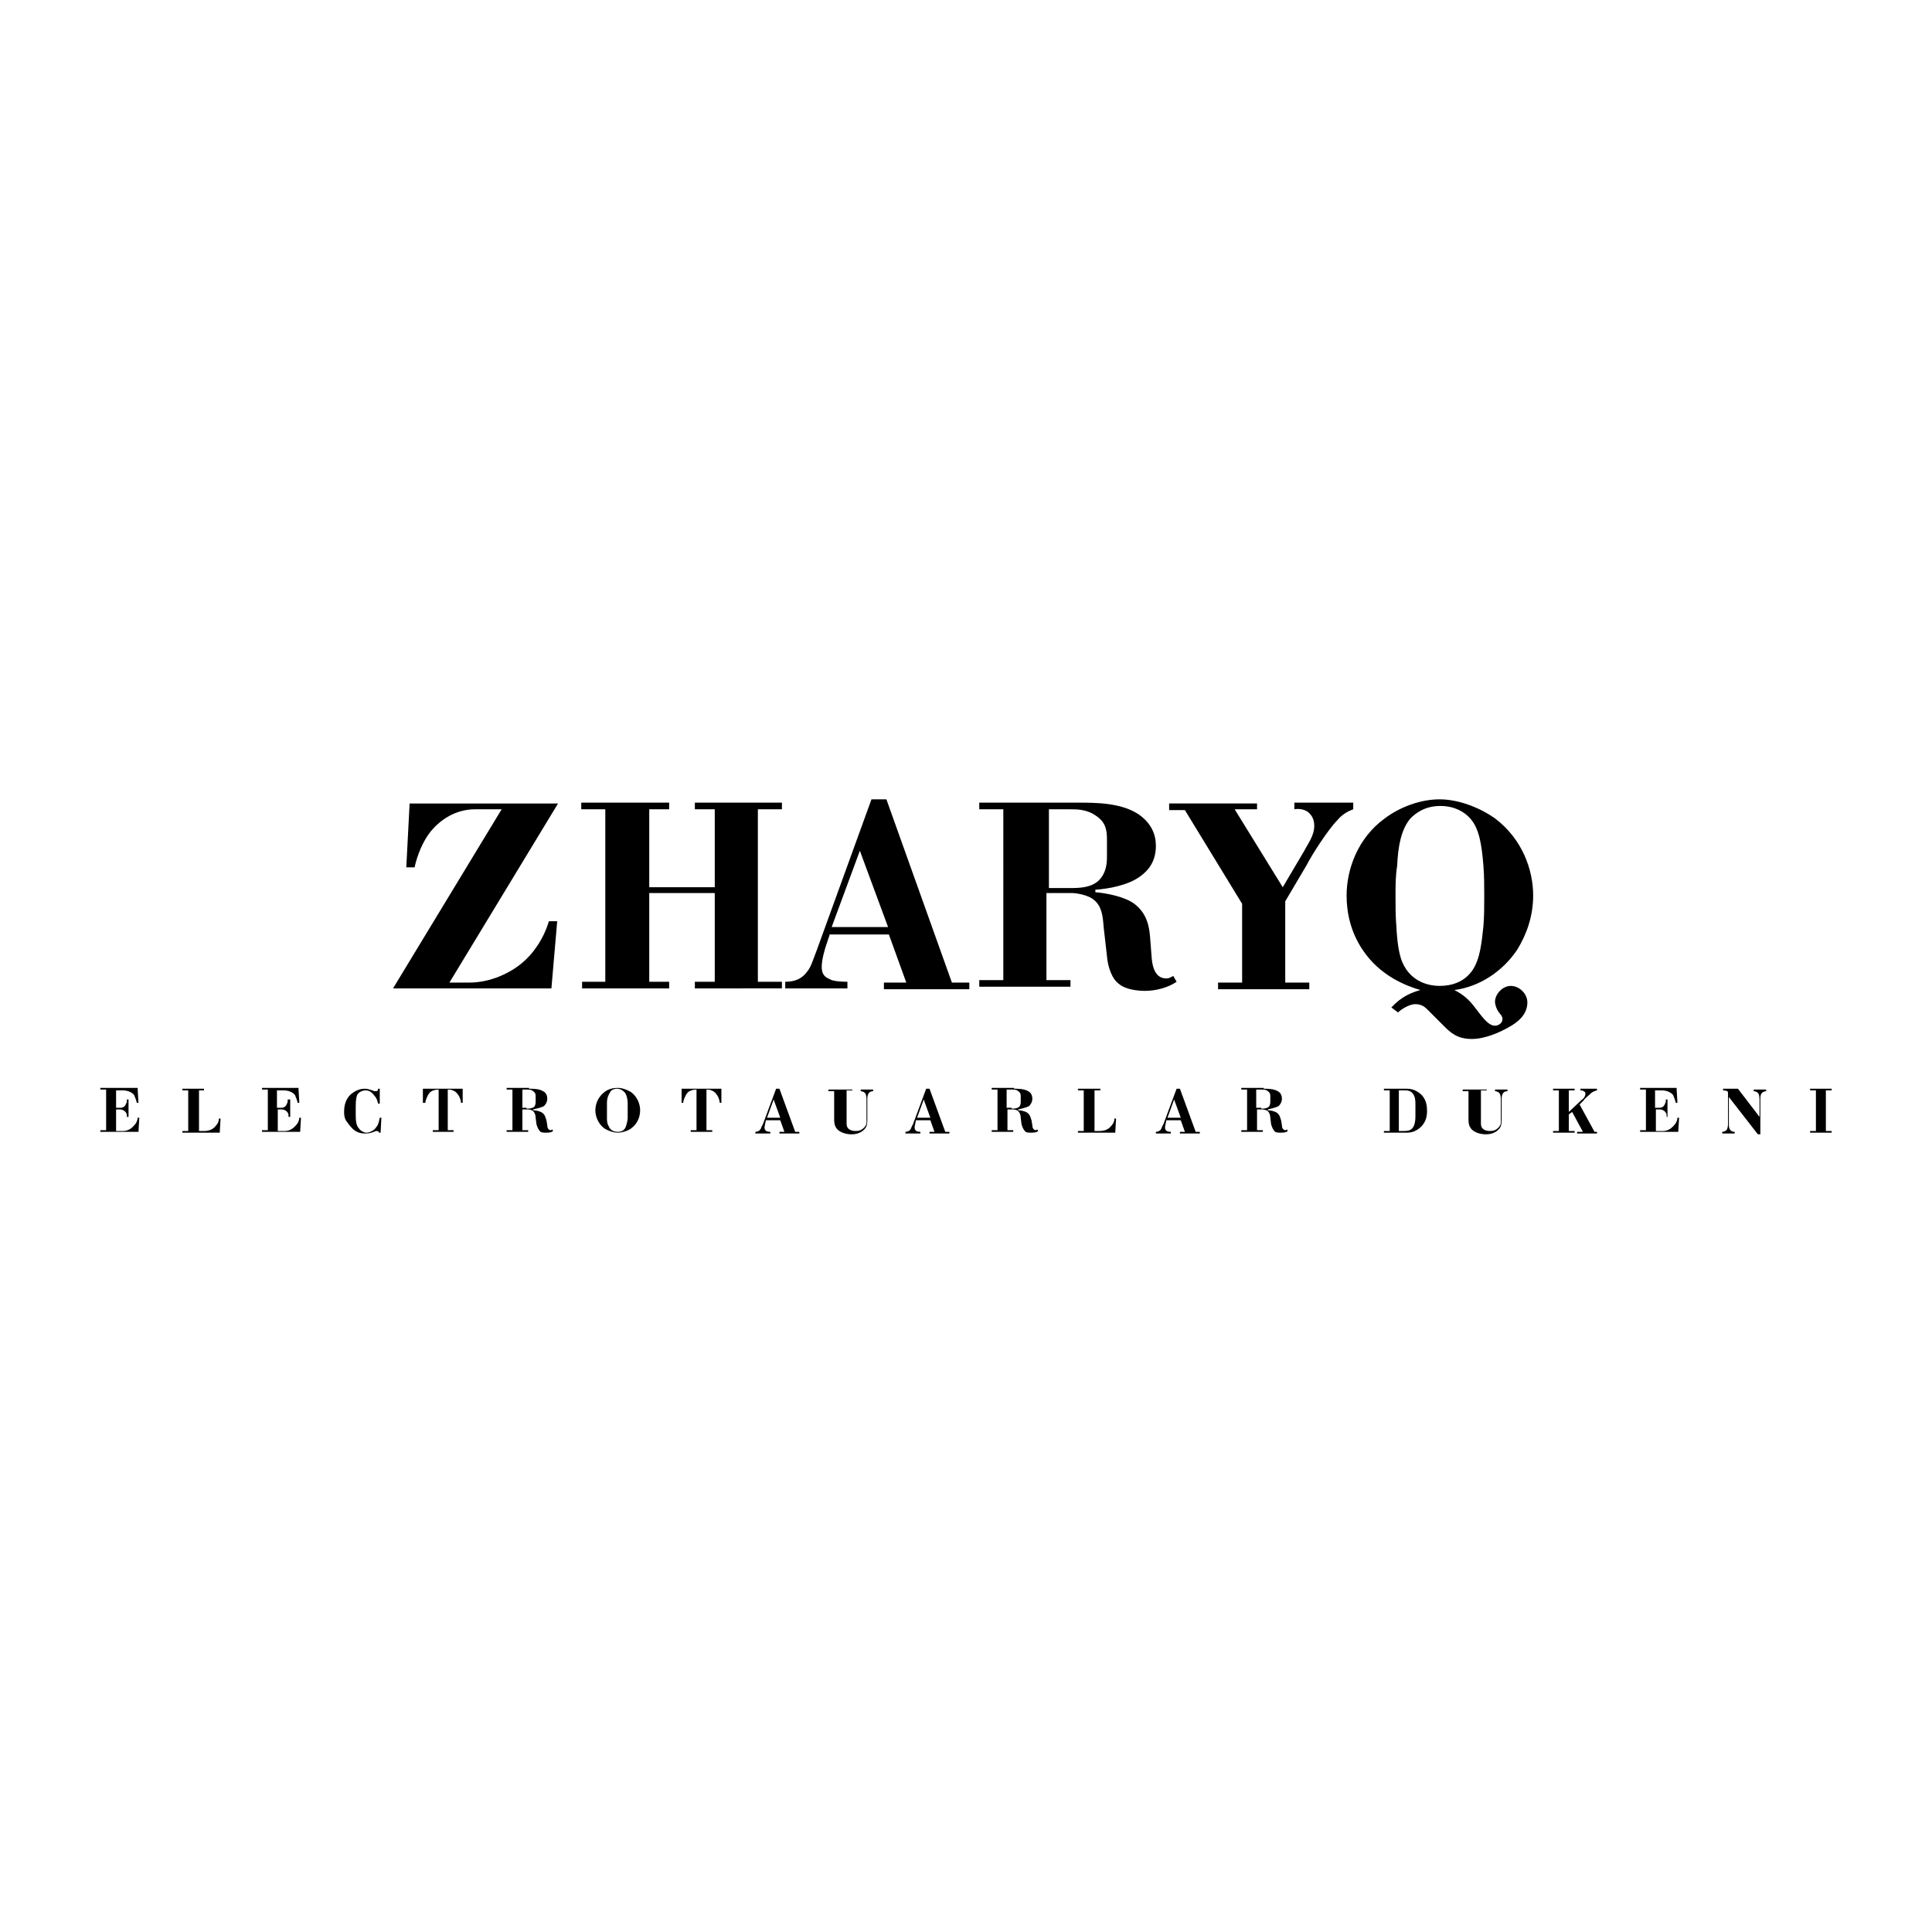 <svg xmlns="http://www.w3.org/2000/svg" xmlns:xlink="http://www.w3.org/1999/xlink" id="layer" x="0px" y="0px" viewBox="0 0 233 233" style="enable-background:new 0 0 233 233;" xml:space="preserve" width="233" height="233"><g>	<g>		<path d="M66.5,119.2H47.4l13.1-21.6h-3.2c-2.4,0-4.2,1.3-5.3,2.6c-1,1.2-1.7,3-2,4.4h-1l0.4-7.7h17.9l-13.1,21.6h2.4   c2.6,0,5-1.2,6.4-2.4c1.2-1,2.5-2.7,3.2-5h1L66.5,119.2z"></path>		<path d="M80.7,96.8v0.8h-2.4v9.4h7.9v-9.4h-2.4v-0.8h10.5v0.8h-2.9v20.8h2.9v0.8H83.8v-0.8h2.4v-10.7h-7.9v10.7h2.4v0.8H70.2v-0.8   H73V97.6h-2.9v-0.8H80.7z"></path>		<path d="M100.1,112.6l-0.5,1.5c-0.1,0.3-0.5,1.6-0.5,2.5c0,0.7,0.2,1.2,1,1.5c0.1,0.1,0.7,0.3,2.1,0.3v0.8h-7.5v-0.8   c1.1,0,2-0.3,2.7-1.3c0.4-0.5,0.6-1.2,1.1-2.5l6.6-18.2h1.8l7.9,22.1h2.1v0.8h-10.3v-0.8h2.7l-2.1-5.8H100.1z M103.7,102.6   l-3.4,9.2h6.8L103.7,102.6z"></path>		<path d="M130.1,96.8c2,0,5.1,0,7.2,1.4c1.6,1.1,2.1,2.5,2.1,3.8c0,1.8-0.8,2.9-1.9,3.7c-1.5,1.1-3.9,1.5-5.4,1.6v0.3   c1.2,0.1,3.5,0.5,4.7,1.4c1.6,1.2,1.8,2.9,1.9,4l0.2,2.6c0.2,2.1,1.1,2.4,1.8,2.4c0.3,0,0.6-0.2,0.8-0.3l0.4,0.7   c-1,0.7-2.5,1.1-3.8,1.1c-1,0-2.4-0.2-3.1-0.8c-0.9-0.6-1.4-2.1-1.5-3.4l-0.4-3.5c-0.1-1.3-0.2-2.5-1.2-3.3   c-0.6-0.5-1.9-0.8-2.7-0.8h-3v10.5h2.9v0.8h-11v-0.8h2.9V97.6h-2.9v-0.8H130.1z M128.9,107.1c1.2,0,2.6,0,3.6-0.9   c0.9-0.9,1-2,1-2.9v-2c0-1.1-0.1-2.1-1.3-2.9c-1.1-0.8-2.3-0.8-3.2-0.8h-2.5v9.5H128.9z"></path>		<path d="M151.6,96.8v0.8h-2.7l5.8,9.4l2.6-4.4c0.4-0.8,1.2-1.8,1.2-3c0-0.9-0.4-1.4-0.8-1.7c-0.4-0.3-1.1-0.4-1.6-0.3v-0.8h7.1   v0.8c-0.8,0.3-1.4,0.7-1.9,1.3c-1.1,1.1-3.1,4.2-3.7,5.4l-2.6,4.4v9.8h2.9v0.8h-11v-0.8h2.9v-9.5l-6.9-11.3h-1.9v-0.8H151.6z"></path>		<path d="M167.8,121.5c1.2-1.3,2.4-1.8,3.5-2.1c-1.7-0.5-4.9-1.7-7-4.9c-1.4-2.1-1.9-4.4-1.9-6.5c0-3.1,1.3-6.9,4.6-9.3   c2-1.5,4.5-2.3,6.6-2.3c2.2,0,4.7,0.9,6.7,2.3c3.3,2.5,4.6,6.2,4.6,9.3c0,2.5-0.8,4.7-1.9,6.5c-1.8,2.7-4.6,4.5-7.6,4.9   c1,0.5,1.7,1.1,2.4,2c0.8,1,1.6,2.3,2.5,2.3c0.4,0,0.9-0.3,0.9-0.8c0-0.4-0.3-0.6-0.5-0.9c-0.2-0.3-0.4-0.8-0.4-1.2   c0-0.9,0.9-1.9,1.9-1.9c1,0,2,0.9,2,2c0,1.6-1.4,2.5-2.1,2.9c-1.2,0.7-3,1.5-4.6,1.5c-1.8,0-2.6-0.8-3.4-1.6l-1.9-1.9   c-0.3-0.3-0.7-0.7-1.5-0.7c-0.8,0-1.8,0.7-2.1,1L167.8,121.5z M168.3,108.1c0,1.2,0,2.4,0.1,3.6c0.1,1.9,0.3,3.3,0.7,4.3   c1.1,2.6,3.5,2.9,4.5,2.9c3.2,0,4.2-2.1,4.5-2.9c0.4-1,0.6-2.3,0.8-4.3c0.1-1.2,0.1-2.4,0.1-3.6s0-2.5-0.1-3.7   c-0.2-2.5-0.5-4.5-1.6-5.7c-0.7-0.8-1.9-1.5-3.6-1.5c-1.9,0-3,0.9-3.6,1.5c-1.1,1.3-1.5,3.3-1.6,5.7   C168.3,105.6,168.3,106.8,168.3,108.1z"></path>	</g>	<g>		<path d="M16.6,131.3l0.1,1.7h-0.2c-0.1-0.5-0.3-0.8-0.3-0.9c-0.2-0.3-0.7-0.6-1.4-0.6H14v2.1h0.5c0.4,0,0.6-0.2,0.7-0.5   c0.1-0.1,0.1-0.3,0.1-0.5h0.2v2.1h-0.2c0-0.2,0-0.4-0.1-0.5c-0.1-0.2-0.4-0.4-0.7-0.4H14v2.6h0.8c0.4,0,0.9-0.1,1.4-0.7   c0.3-0.3,0.4-0.7,0.4-0.9h0.2l-0.1,1.7h-4.6v-0.2h0.7v-4.9h-0.7v-0.2H16.6z"></path>		<path d="M24.6,131.3v0.2H24v4.9h0.6c0.6,0,1.1-0.2,1.4-0.6c0.2-0.2,0.4-0.5,0.4-0.9h0.2l-0.1,1.7h-4.5v-0.2h0.7v-4.9h-0.7v-0.2   H24.6z"></path>		<path d="M36,131.3l0.1,1.7h-0.2c-0.1-0.5-0.3-0.8-0.3-0.9c-0.2-0.3-0.7-0.6-1.4-0.6h-0.8v2.1h0.5c0.4,0,0.6-0.2,0.7-0.5   c0.1-0.1,0.1-0.3,0.1-0.5H35v2.1h-0.2c0-0.2,0-0.4-0.1-0.5c-0.1-0.2-0.4-0.4-0.7-0.4h-0.5v2.6h0.8c0.4,0,0.9-0.1,1.4-0.7   c0.3-0.3,0.4-0.7,0.4-0.9h0.2l-0.1,1.7h-4.6v-0.2h0.7v-4.9h-0.7v-0.2H36z"></path>		<path d="M46,134.7l-0.1,1.9h-0.2c0-0.2-0.2-0.2-0.3-0.2c-0.1,0-0.1,0-0.3,0.1c-0.3,0.1-0.5,0.2-1.1,0.2c-0.6,0-1.1-0.2-1.5-0.6   c-0.3-0.3-0.6-0.7-0.8-1c-0.2-0.4-0.2-0.7-0.2-1.1c0-1.1,0.5-1.8,0.9-2.1c0.4-0.3,0.9-0.6,1.6-0.6c0.3,0,0.6,0.1,0.9,0.2   c0.2,0.1,0.3,0.1,0.4,0.1c0.1,0,0.3,0,0.3-0.3h0.2l0,1.8h-0.2c-0.1-0.4-0.2-0.7-0.4-0.9c-0.3-0.4-0.6-0.7-1.1-0.7   c-0.4,0-0.8,0.2-1,0.5c-0.1,0.2-0.2,0.6-0.2,1.4v1.1c0,0.8,0.1,1.3,0.4,1.6c0.2,0.3,0.6,0.5,0.9,0.5s0.9-0.2,1.2-0.7   c0.2-0.2,0.3-0.6,0.4-1.1H46z"></path>		<path d="M52.2,136.5v-0.2h0.7v-4.9c-0.1,0-0.4,0-0.6,0.1c-0.4,0.1-0.6,0.4-0.7,0.6c-0.1,0.2-0.3,0.6-0.3,0.9H51l0-1.7h4.8l0,1.7   h-0.2c0-0.2-0.1-0.6-0.3-0.9c-0.2-0.3-0.4-0.5-0.7-0.6c-0.2-0.1-0.4-0.1-0.6-0.1v4.9h0.7v0.2H52.2z"></path>		<path d="M63.8,131.3c0.5,0,1.2,0,1.7,0.3c0.4,0.2,0.5,0.6,0.5,0.9c0,0.4-0.2,0.7-0.4,0.9c-0.4,0.2-0.9,0.3-1.3,0.4v0.1   c0.3,0,0.8,0.1,1.1,0.3c0.4,0.3,0.4,0.7,0.5,0.9l0.1,0.6c0,0.5,0.3,0.6,0.4,0.6c0.1,0,0.1,0,0.2-0.1l0.1,0.2   c-0.2,0.2-0.6,0.2-0.9,0.2c-0.2,0-0.6,0-0.7-0.2c-0.2-0.2-0.3-0.5-0.4-0.8l-0.1-0.8c0-0.3-0.1-0.6-0.3-0.8   c-0.1-0.1-0.4-0.2-0.6-0.2H63v2.5h0.7v0.2h-2.6v-0.2h0.7v-4.9h-0.7v-0.2H63.8z M63.5,133.7c0.3,0,0.6,0,0.9-0.2   c0.2-0.2,0.2-0.5,0.2-0.7v-0.5c0-0.3,0-0.5-0.3-0.7c-0.2-0.2-0.5-0.2-0.8-0.2H63v2.2H63.5z"></path>		<path d="M72.9,131.7c0.5-0.4,1.1-0.5,1.6-0.5c0.5,0,1.1,0.2,1.6,0.5c0.8,0.6,1.1,1.5,1.1,2.2c0,0.9-0.4,1.7-1.1,2.2   c-0.4,0.3-1.1,0.5-1.6,0.5c-0.5,0-1.1-0.2-1.6-0.5c-0.8-0.6-1.1-1.5-1.1-2.2C71.8,133.2,72.1,132.3,72.9,131.7z M73.2,134.8   c0,0.3,0,0.7,0.2,1c0.2,0.5,0.6,0.7,1.1,0.7c0.7,0,0.9-0.4,1-0.7c0.1-0.3,0.2-0.7,0.2-1V133c0-0.3-0.1-1-0.4-1.3   c-0.2-0.2-0.5-0.4-0.9-0.4c-0.5,0-0.8,0.3-0.8,0.4c-0.2,0.3-0.4,0.7-0.4,1.3V134.8z"></path>		<path d="M83.3,136.5v-0.2H84v-4.9c-0.1,0-0.4,0-0.6,0.1c-0.4,0.1-0.6,0.4-0.7,0.6c-0.1,0.2-0.3,0.6-0.3,0.9h-0.2l0-1.7H87l0,1.7   h-0.2c0-0.2-0.1-0.6-0.3-0.9c-0.2-0.3-0.4-0.5-0.7-0.6c-0.2-0.1-0.4-0.1-0.6-0.1v4.9h0.7v0.2H83.3z"></path>		<path d="M92.4,135l-0.1,0.4c0,0.1-0.1,0.4-0.1,0.6c0,0.2,0.1,0.3,0.2,0.4c0,0,0.2,0.1,0.5,0.1v0.2h-1.8v-0.2   c0.2,0,0.5-0.1,0.6-0.3c0.1-0.1,0.1-0.3,0.3-0.6l1.6-4.3h0.4l1.9,5.2h0.5v0.2H94v-0.2h0.6l-0.5-1.4H92.4z M93.3,132.6l-0.8,2.2   h1.6L93.3,132.6z"></path>		<path d="M102.8,131.3v0.2h-0.7v4c0,0.3,0.1,0.5,0.2,0.6c0.2,0.2,0.5,0.3,0.9,0.3c0.4,0,0.7-0.1,1-0.4c0.4-0.4,0.3-0.7,0.3-1.1   v-2.3c0-0.5-0.1-0.7-0.2-0.8c-0.1-0.1-0.3-0.2-0.5-0.2v-0.2h1.5v0.2c-0.3,0-0.4,0.1-0.5,0.2c-0.1,0.1-0.2,0.4-0.2,0.6v2.6   c0,0.3,0,0.7-0.2,1c-0.2,0.3-0.7,0.8-1.7,0.8c-0.8,0-1.5-0.3-1.8-0.7c-0.3-0.4-0.3-0.8-0.3-1.2v-3.3h-0.7v-0.2H102.8z"></path>		<path d="M110.5,135l-0.1,0.4c0,0.1-0.1,0.4-0.1,0.6c0,0.2,0.1,0.3,0.2,0.4c0,0,0.2,0.1,0.5,0.1v0.2h-1.8v-0.2   c0.2,0,0.5-0.1,0.6-0.3c0.1-0.1,0.1-0.3,0.3-0.6l1.6-4.3h0.4l1.9,5.2h0.5v0.2h-2.4v-0.2h0.6l-0.5-1.4H110.5z M111.4,132.6   l-0.8,2.2h1.6L111.4,132.6z"></path>		<path d="M122.3,131.3c0.5,0,1.2,0,1.7,0.3c0.4,0.2,0.5,0.6,0.5,0.9c0,0.4-0.2,0.7-0.4,0.9c-0.4,0.2-0.9,0.3-1.3,0.4v0.1   c0.3,0,0.8,0.1,1.1,0.3c0.4,0.3,0.4,0.7,0.5,0.9l0.1,0.6c0,0.5,0.3,0.6,0.4,0.6c0.1,0,0.1,0,0.2-0.1l0.1,0.2   c-0.2,0.2-0.6,0.2-0.9,0.2c-0.2,0-0.6,0-0.7-0.2c-0.2-0.2-0.3-0.5-0.4-0.8l-0.1-0.8c0-0.3-0.1-0.6-0.3-0.8   c-0.1-0.1-0.4-0.2-0.6-0.2h-0.7v2.5h0.7v0.2h-2.6v-0.2h0.7v-4.9h-0.7v-0.2H122.3z M122,133.7c0.3,0,0.6,0,0.9-0.2   c0.2-0.2,0.2-0.5,0.2-0.7v-0.5c0-0.3,0-0.5-0.3-0.7c-0.2-0.2-0.5-0.2-0.8-0.2h-0.6v2.2H122z"></path>		<path d="M132.7,131.3v0.2h-0.7v4.9h0.6c0.6,0,1.1-0.2,1.4-0.6c0.2-0.2,0.4-0.5,0.4-0.9h0.2l-0.1,1.7h-4.5v-0.2h0.7v-4.9h-0.7v-0.2   H132.7z"></path>		<path d="M140.7,135l-0.1,0.4c0,0.1-0.1,0.4-0.1,0.6c0,0.2,0.1,0.3,0.2,0.4c0,0,0.2,0.1,0.5,0.1v0.2h-1.8v-0.2   c0.2,0,0.5-0.1,0.6-0.3c0.1-0.1,0.1-0.3,0.3-0.6l1.6-4.3h0.4l1.9,5.2h0.5v0.2h-2.4v-0.2h0.6l-0.5-1.4H140.7z M141.6,132.6   l-0.8,2.2h1.6L141.6,132.6z"></path>		<path d="M152.4,131.3c0.5,0,1.2,0,1.7,0.3c0.4,0.2,0.5,0.6,0.5,0.9c0,0.4-0.2,0.7-0.4,0.9c-0.4,0.2-0.9,0.3-1.3,0.4v0.1   c0.3,0,0.8,0.1,1.1,0.3c0.4,0.3,0.4,0.7,0.5,0.9l0.1,0.6c0,0.5,0.3,0.6,0.4,0.6c0.1,0,0.1,0,0.2-0.1l0.1,0.2   c-0.2,0.2-0.6,0.2-0.9,0.2c-0.2,0-0.6,0-0.7-0.2c-0.2-0.2-0.3-0.5-0.4-0.8l-0.1-0.8c0-0.3-0.1-0.6-0.3-0.8   c-0.1-0.1-0.5-0.2-0.6-0.2h-0.7v2.5h0.7v0.2h-2.6v-0.2h0.7v-4.9h-0.7v-0.2H152.4z M152.1,133.7c0.3,0,0.6,0,0.9-0.2   c0.2-0.2,0.2-0.5,0.2-0.7v-0.5c0-0.3,0-0.5-0.3-0.7c-0.2-0.2-0.5-0.2-0.8-0.2h-0.6v2.2H152.1z"></path>		<path d="M169.7,131.3c0.9,0,1.5,0.5,1.8,0.8c0.5,0.6,0.6,1.2,0.6,1.9c0,0.6-0.1,1.5-1.1,2.2c-0.6,0.4-1.1,0.4-1.4,0.4h-2.7v-0.2   h0.7v-4.9h-0.7v-0.2H169.7z M168.8,136.4h0.4c0.4,0,0.8,0,1.1-0.3c0.4-0.4,0.4-1.2,0.4-1.6v-1.3c0-0.4,0-0.9-0.3-1.3   c-0.3-0.4-0.7-0.4-1.1-0.4h-0.6V136.4z"></path>		<path d="M179.3,131.3v0.2h-0.7v4c0,0.3,0.1,0.5,0.2,0.6c0.2,0.2,0.5,0.3,0.9,0.3c0.4,0,0.7-0.1,1-0.4c0.4-0.4,0.3-0.7,0.3-1.1   v-2.3c0-0.5-0.1-0.7-0.2-0.8c-0.1-0.1-0.3-0.2-0.5-0.2v-0.2h1.5v0.2c-0.3,0-0.4,0.1-0.5,0.2c-0.1,0.1-0.2,0.4-0.2,0.6v2.6   c0,0.3,0,0.7-0.2,1c-0.2,0.3-0.7,0.8-1.7,0.8c-0.8,0-1.5-0.3-1.8-0.7c-0.3-0.4-0.3-0.8-0.3-1.2v-3.3h-0.7v-0.2H179.3z"></path>		<path d="M189.9,131.3v0.2h-0.7v2.6l1.6-1.5c0.2-0.1,0.4-0.4,0.4-0.7c0-0.1,0-0.2-0.2-0.3c-0.1-0.1-0.3-0.1-0.4-0.1v-0.2h2v0.2   c-0.4,0.1-0.6,0.2-0.9,0.5c-0.2,0.2-0.7,0.6-0.7,0.7l-0.5,0.5l1.8,3.3h0.3v0.2h-2.4v-0.2h0.7l-1.3-2.4l-0.4,0.3v2h0.7v0.2h-2.6   v-0.2h0.7v-4.9h-0.7v-0.2H189.9z"></path>		<path d="M202.2,131.3l0.1,1.7h-0.2c-0.1-0.5-0.3-0.8-0.3-0.9c-0.2-0.3-0.7-0.6-1.4-0.6h-0.8v2.1h0.5c0.4,0,0.6-0.2,0.7-0.5   c0.1-0.1,0.1-0.3,0.1-0.5h0.2v2.1H201c0-0.2,0-0.4-0.1-0.5c-0.1-0.2-0.4-0.4-0.7-0.4h-0.5v2.6h0.8c0.4,0,0.9-0.1,1.4-0.7   c0.3-0.3,0.4-0.7,0.4-0.9h0.2l-0.1,1.7h-4.6v-0.2h0.7v-4.9h-0.7v-0.2H202.2z"></path>		<path d="M209.6,131.3l2.6,3.4v-2.1c0-0.5-0.1-0.7-0.2-0.8c-0.1-0.1-0.3-0.2-0.5-0.2v-0.2h1.5v0.2c-0.2,0-0.4,0.1-0.5,0.2   c-0.2,0.2-0.2,0.5-0.2,0.8v4.2h-0.3l-3.5-4.5v3.2c0,0.3,0,0.6,0.2,0.8c0.1,0.1,0.2,0.2,0.5,0.2v0.2h-1.5v-0.2   c0.2,0,0.4-0.1,0.5-0.2c0.2-0.2,0.2-0.7,0.2-0.8V132c0-0.2,0-0.4-0.1-0.4c0,0-0.2-0.1-0.5-0.1v-0.2H209.6z"></path>		<path d="M220.9,131.3v0.2h-0.7v4.9h0.7v0.2h-2.6v-0.2h0.7v-4.9h-0.7v-0.2H220.9z"></path>	</g></g></svg>